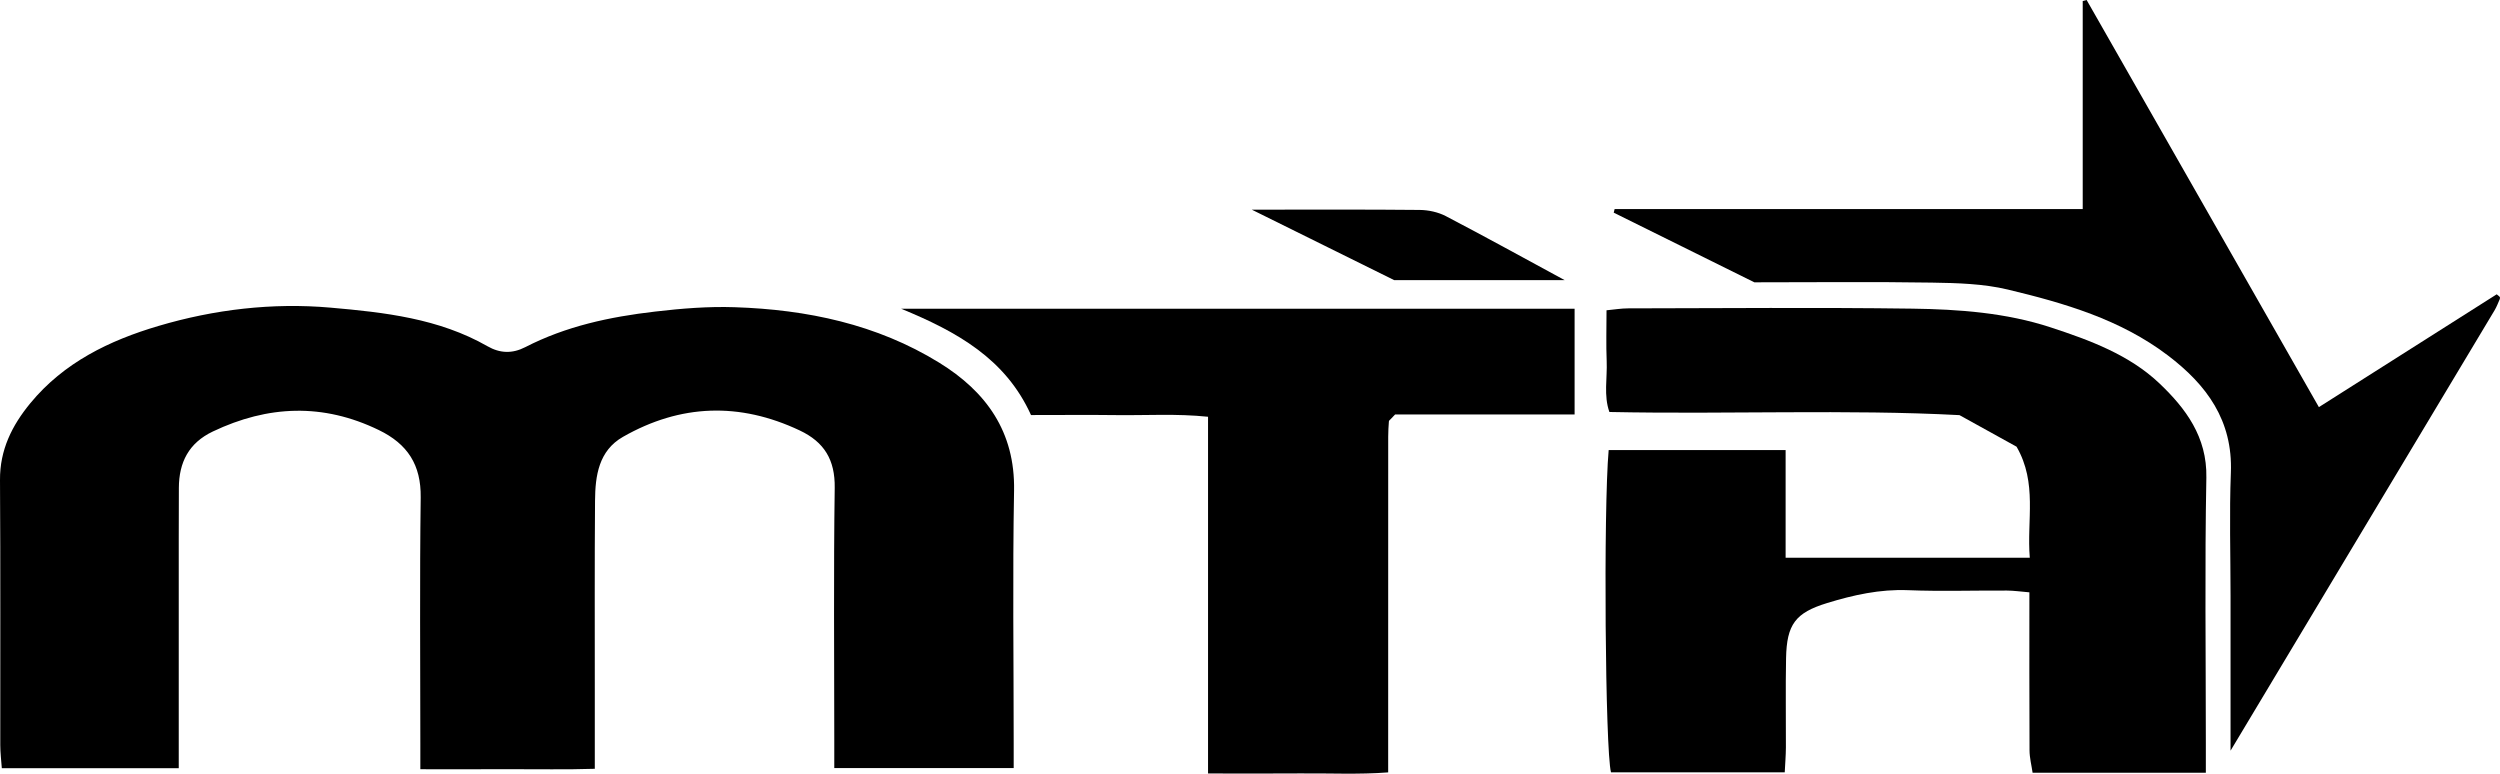 <?xml version="1.0" encoding="UTF-8"?>
<svg id="Laag_1" data-name="Laag 1" xmlns="http://www.w3.org/2000/svg" viewBox="0 0 1445.19 447.24">
  <defs>
    <style>
      .cls-1 {
        stroke-width: 0px;
      }
    </style>
  </defs>
  <path class="cls-1" d="M103.32,444.07H1.05c-.31-4.39-.89-8.89-.89-13.39-.06-51.06.18-102.11-.16-153.17-.12-17.41,6.89-31.5,17.53-44.42,19.41-23.58,45.76-36.29,74.06-44.66,32.31-9.57,65.86-13.54,99.4-10.6,31.17,2.73,62.69,6.23,90.79,22.31,7.25,4.15,14.37,4.39,21.86.54,23.57-12.12,48.73-17.5,75.08-20.57,15.41-1.8,30.67-3.03,45.98-2.52,41.83,1.38,82.11,9.82,118.16,32.02,27.19,16.74,43.96,39.9,43.35,73.94-.88,48.66-.22,97.35-.22,146.03v14.41h-103.71v-15.97c0-48.68-.44-97.36.25-146.03.23-16.16-6.02-26.46-20.25-33.17-34.76-16.41-68.91-15.25-102.15,3.71-14.04,8.01-16.04,22.47-16.15,36.87-.28,36.19-.13,72.38-.14,108.56v46.46c-16.55.54-33.04.17-49.51.23-16.55.07-33.09.02-51.34.02v-14.61c0-47.49-.42-94.99.21-142.47.25-18.87-7.57-30.93-24.23-39-32.27-15.64-64.02-14.33-95.94.85-13.95,6.64-19.56,17.87-19.63,32.55-.1,19.59-.06,39.18-.07,58.77v103.3h-.01Z"/>
  <path class="cls-1" d="M1275.15,446.71h-100.15c-.62-4.31-1.76-8.63-1.78-12.95-.16-30.2-.08-60.4-.08-91.35-4.99-.41-9.02-1-13.05-1.02-19.05-.1-38.12.54-57.13-.22-16.23-.65-31.58,2.78-46.77,7.44-18.35,5.63-23.32,12.34-23.71,31.84-.34,17.21-.03,34.44-.1,51.66-.02,4.59-.42,9.18-.67,14.37h-100.43c-3.34-12.49-4.43-151.89-1.35-186.32h102.29v62.26h141.15c-1.82-21.7,4.52-43.16-7.65-64.2-9.28-5.13-19.51-10.78-32.98-18.24-65-3.45-133.36-.39-202.39-1.82-3.38-9.49-1.16-19.57-1.57-29.4-.39-9.45-.09-18.93-.09-29.39,4.57-.43,8.51-1.11,12.46-1.11,54.76-.08,109.53-.59,164.27.16,26.98.37,54.25,2.37,80.03,10.83,22.55,7.39,45.54,15.86,62.98,32.49,15.05,14.35,27.46,30.79,27.01,54.33-.96,51.05-.3,102.13-.3,153.19v17.46h.01Z"/>
  <path class="cls-1" d="M910.24,178.47v61.13h-103.76c-1.69,1.77-2.11,2.19-2.51,2.63-.39.43-1.05.87-1.08,1.34-.22,2.96-.4,5.92-.4,8.88-.02,64.1-.02,128.21-.02,194.05-17,1.32-34.05.44-51.03.6-17.21.16-34.43.03-53.1.03v-206.21c-18.22-1.88-35.27-.75-52.23-.95-16.54-.2-33.08-.04-50.11-.04-14.71-32.55-42.78-48.17-75.06-61.45h389.3Z"/>
  <path class="cls-1" d="M1203.97,120.87V.59c.75-.2,1.51-.4,2.26-.59,44.61,78.21,89.23,156.41,134.26,235.35,35.09-22.26,69.03-43.79,102.8-65.22.93.8,1.49,1.12,1.79,1.61.19.3.1.9-.07,1.28-.94,2.13-1.75,4.35-2.95,6.34-50.15,83.7-100.34,167.38-152.64,254.59v-89.59c0-23.73-.73-47.49.19-71.19,1.16-30.08-13.93-50.66-36.47-67.75-27.47-20.82-59.79-30.2-92.45-38.03-14.15-3.39-29.21-3.78-43.88-4.02-33.89-.55-67.79-.17-102.66-.17-26.59-13.17-53.95-26.72-81.3-40.27.17-.69.34-1.37.52-2.06h270.61-.01Z"/>
  <path class="cls-1" d="M805.95,161.94c-25.87-12.8-52.35-25.91-82.33-40.74,34.97,0,66.02-.16,97.06.16,5.09.05,10.67,1.25,15.15,3.59,23.04,12.03,45.79,24.6,68.67,36.99h-98.55Z"/>
</svg>